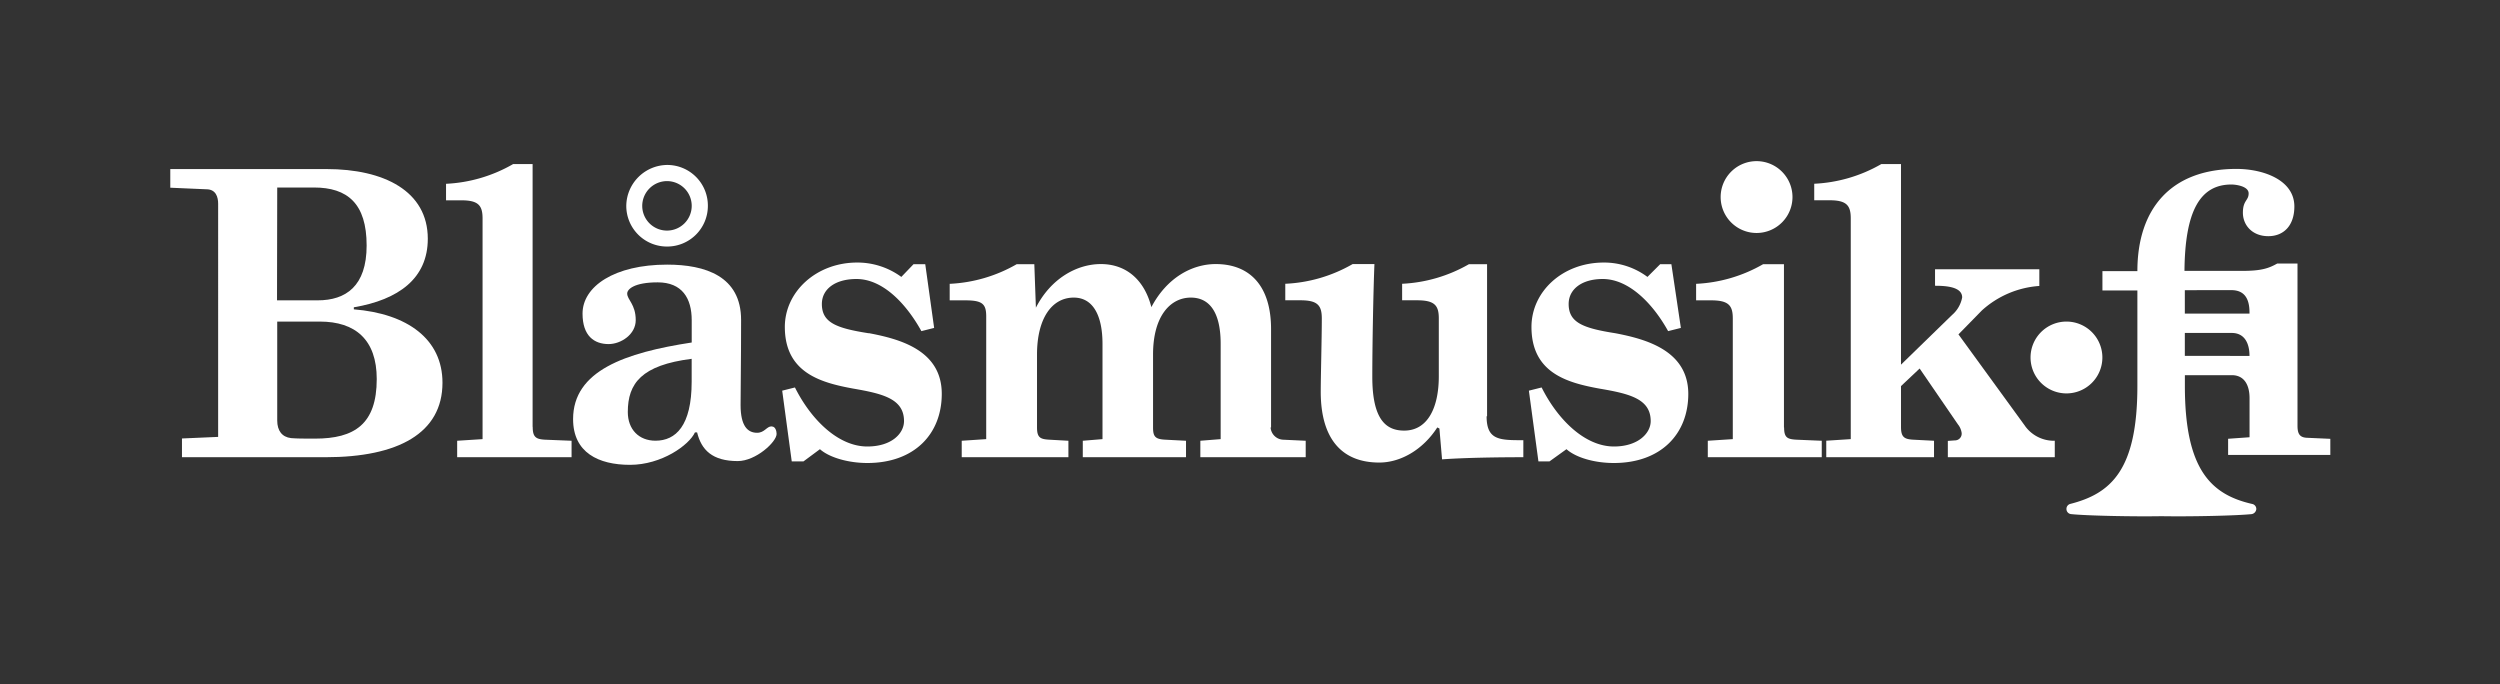 <svg id="Layer_1" data-name="Layer 1" xmlns="http://www.w3.org/2000/svg" viewBox="0 0 492.11 134.72"><rect x="0" y="0" width="492.11" height="134.72" fill="#333333" stroke="none"/><defs><style>.cls-1{fill:#fff;}</style></defs><title>Logo_vit_rgb</title><path class="cls-1" d="M104.84,84V32.3H101a29.11,29.11,0,0,1-13.2,3.88v3.25h3c3.35,0,4.19,1,4.19,3.56V86.44l-5,.32V90h22.52V86.76l-5.24-.21c-1.78-.1-2.41-.52-2.41-2.51"/><path class="cls-1" d="M62,86.34c-2.41,0-3.35,0-4.71-.1-1.78-.21-2.72-1.47-2.72-3.46V63.3h8.38c7,0,11.21,3.56,11.21,11.31,0,8.9-4.4,11.73-12.15,11.73M54.57,36.91H61.8c6.6,0,10.37,3.14,10.37,11.42,0,8-4.09,10.79-9.64,10.79h-8Zm15.08,24v-.42C78.45,59,84.21,54.81,84.21,47c0-9.43-8.69-13.72-19.9-13.72H33.52v3.67l7.12.31c1.88,0,2.3,1.57,2.3,2.83V86l-7.12.31V90H64.1c14.24,0,23-4.71,23-14.66,0-8.59-6.91-13.61-17.49-14.45"/><path class="cls-1" d="M131.34,35.65a4.87,4.87,0,1,1-4.92,4.92,4.89,4.89,0,0,1,4.92-4.92m0,12.88a8,8,0,0,0,8-8,8,8,0,0,0-8-8.06,8.14,8.14,0,0,0-8.06,8.06,8,8,0,0,0,8.06,8"/><path class="cls-1" d="M351.16,84.14V52h-4.09a29.11,29.11,0,0,1-13.2,3.87v3.25h2.93c3.46,0,4.29,1,4.29,3.56V86.44l-4.92.32V90H358.6V86.76l-5-.21c-1.78-.1-2.41-.42-2.41-2.41"/><path class="cls-1" d="M398.6,83.82l-13.09-18,4.61-4.71a18.74,18.74,0,0,1,11.31-4.82V53H380.9v3.25c2.2,0,5.34.21,5.34,2.3a6,6,0,0,1-2,3.46L374.2,71.78V32.3h-3.88a29.12,29.12,0,0,1-13.2,3.87v3.25h3c3.35,0,4.19,1,4.19,3.56V86.44l-4.82.31V90H380.7V86.76l-4.09-.21c-1.78-.1-2.41-.52-2.41-2.51V76l3.67-3.46,7.54,11a3.44,3.44,0,0,1,.73,1.68,1.33,1.33,0,0,1-1.36,1.47l-1.36.1V90h21.05V86.76a7,7,0,0,1-5.87-2.93"/><path class="cls-1" d="M318,65.6c-6.39-1-9.22-2.1-9.22-5.76,0-2.93,2.62-4.92,6.7-4.92,5.34,0,10.05,5.13,12.88,10.26l2.51-.63L329,52h-2.2l-2.51,2.51a14.27,14.27,0,0,0-8.59-2.83c-8.17,0-14.24,5.76-14.24,12.67,0,9.11,7.12,11,13.41,12.15,5.87,1,10.06,2,10.06,6.39,0,2.41-2.51,5-7.23,5-5.76,0-11.1-5.34-14.24-11.62l-2.51.63,1.88,13.93H305l3.35-2.41c1.88,1.67,5.55,2.72,9.32,2.72,9.22,0,14.66-5.66,14.66-13.62C332.31,69,324,66.75,318,65.6"/><path class="cls-1" d="M292.72,81.94V52h-3.56A29.1,29.1,0,0,1,276,55.86v3.25h2.93c3.46,0,4.29,1,4.29,3.56V74.08c0,6.18-2.2,10.68-6.81,10.68-3.46,0-6.28-2-6.28-10.58,0-6.39.21-17.17.42-22.2h-4.29A29.1,29.1,0,0,1,253,55.86v3.25h3c3.35,0,4.19,1,4.19,3.56,0,4.08-.21,11.31-.21,14.45,0,8.8,3.77,13.93,11.52,13.93,4.19,0,8.59-2.51,11.42-6.91l.42.21.52,6.07c4.4-.32,11-.42,16-.42V86.65c-4.71,0-7.23,0-7.23-4.71"/><path class="cls-1" d="M171,65.6c-6.39-1-9.22-2.1-9.22-5.76,0-2.93,2.62-4.92,6.81-4.92,5.34,0,9.95,5.13,12.78,10.26l2.51-.63L182.13,52h-2.3l-2.41,2.51a14.6,14.6,0,0,0-8.69-2.83c-8.06,0-14.24,5.76-14.24,12.67,0,9.11,7.23,11,13.51,12.15,5.76,1,9.95,2,9.95,6.39,0,2.41-2.41,5-7.23,5-5.76,0-11.1-5.34-14.24-11.62l-2.51.63,1.88,13.93h2.3l3.25-2.41c1.88,1.67,5.66,2.72,9.32,2.72,9.22,0,14.66-5.66,14.66-13.62,0-8.59-8.27-10.79-14.35-11.94"/><path class="cls-1" d="M136.15,75.13c0,8.69-3.14,11.62-7.12,11.62-3.25,0-5.45-2.2-5.45-5.65,0-5.66,2.72-9.22,12.57-10.47Zm15.71,8.8c-.94,0-1.36,1.26-2.83,1.26-1.88,0-3.25-1.36-3.25-5.45s.1-7.85.1-16.76c0-8.59-7-10.89-14.56-10.89-10.37,0-16.65,4.29-16.65,9.64,0,4.4,2.3,6,5.13,6,2.41,0,5.34-1.88,5.34-4.71,0-3.14-1.68-4-1.68-5.24,0-.84,1.36-2.2,6-2.2,4.82,0,6.7,3.14,6.7,7.44v4.4c-13.09,2-23.35,5.55-23.35,15.08,0,6.6,5,9,11.21,9s11.62-3.87,12.78-6.39h.42c.84,3.46,3,5.65,8,5.65,3.56,0,7.65-3.77,7.65-5.34,0-.52-.21-1.47-.94-1.47"/><path class="cls-1" d="M250.2,84.14V64.76c0-8.38-4.09-12.78-10.89-12.78-4.71,0-9.64,2.72-12.67,8.48-1.36-5.34-4.92-8.48-9.95-8.48-4.71,0-9.84,2.83-12.78,8.59L203.6,52h-3.46a29.13,29.13,0,0,1-13.2,3.87v3.25h3c3.35,0,4.19.63,4.19,3.14V86.44l-4.82.32V90h21V86.76l-3.77-.21c-1.78-.1-2.41-.42-2.41-2.41V69.79c0-7.12,2.93-11.21,7.23-11.21,3.88,0,5.66,3.67,5.66,9.11V86.44l-3.88.32V90h20.32V86.76l-4.08-.21c-2-.1-2.41-.63-2.41-2.41V69.79c0-7.65,3.46-11.21,7.44-11.21,3.56,0,5.87,2.72,5.87,9.11V86.44l-4,.32V90h20.74V86.76l-4.5-.21a2.59,2.59,0,0,1-2.41-2.41"/><path class="cls-1" d="M352.84,38.79a7.07,7.07,0,1,1-7.07-7.07,7.07,7.07,0,0,1,7.07,7.07"/><path class="cls-1" d="M430.07,70.05V65.54h9.24c2.49,0,3.49,2,3.49,4.52Zm9.14-12.94c2.57,0,3.59,1.64,3.59,4.41v.21H430.07V57.12Zm-.62,29.26v3.18h20.12V86.38L454,86.17c-1.34-.1-1.75-.82-1.75-2.36V51.88h-4c-1.64.92-3.08,1.44-6.78,1.44H430c.1-11.81,3.08-17,9.24-17,.82,0,3.39.31,3.39,1.75s-1.13,1.34-1.13,3.8,1.85,4.62,5,4.62c3,0,5.13-2.05,5.13-5.85,0-5.24-6.16-7.39-11.4-7.39-12.94,0-19.5,7.9-19.5,20.12h-6.88v3.8h6.88V76c0,16.43-5.13,21.15-13.24,23.2a1,1,0,0,0-.72,1,1,1,0,0,0,.93,1c2.87.31,12.11.51,17.76.41,5.75.1,14.78-.1,17.76-.41a1.09,1.09,0,0,0,.92-1,1,1,0,0,0-.82-1c-8.11-1.85-13.24-6.78-13.24-23.2V73.85h9.24c2.49,0,3.49,2,3.49,4.52v7.7Z"/><path class="cls-1" d="M413.84,70.37a7.07,7.07,0,1,1-7.07-7.07,7.07,7.07,0,0,1,7.07,7.07"/></svg>
